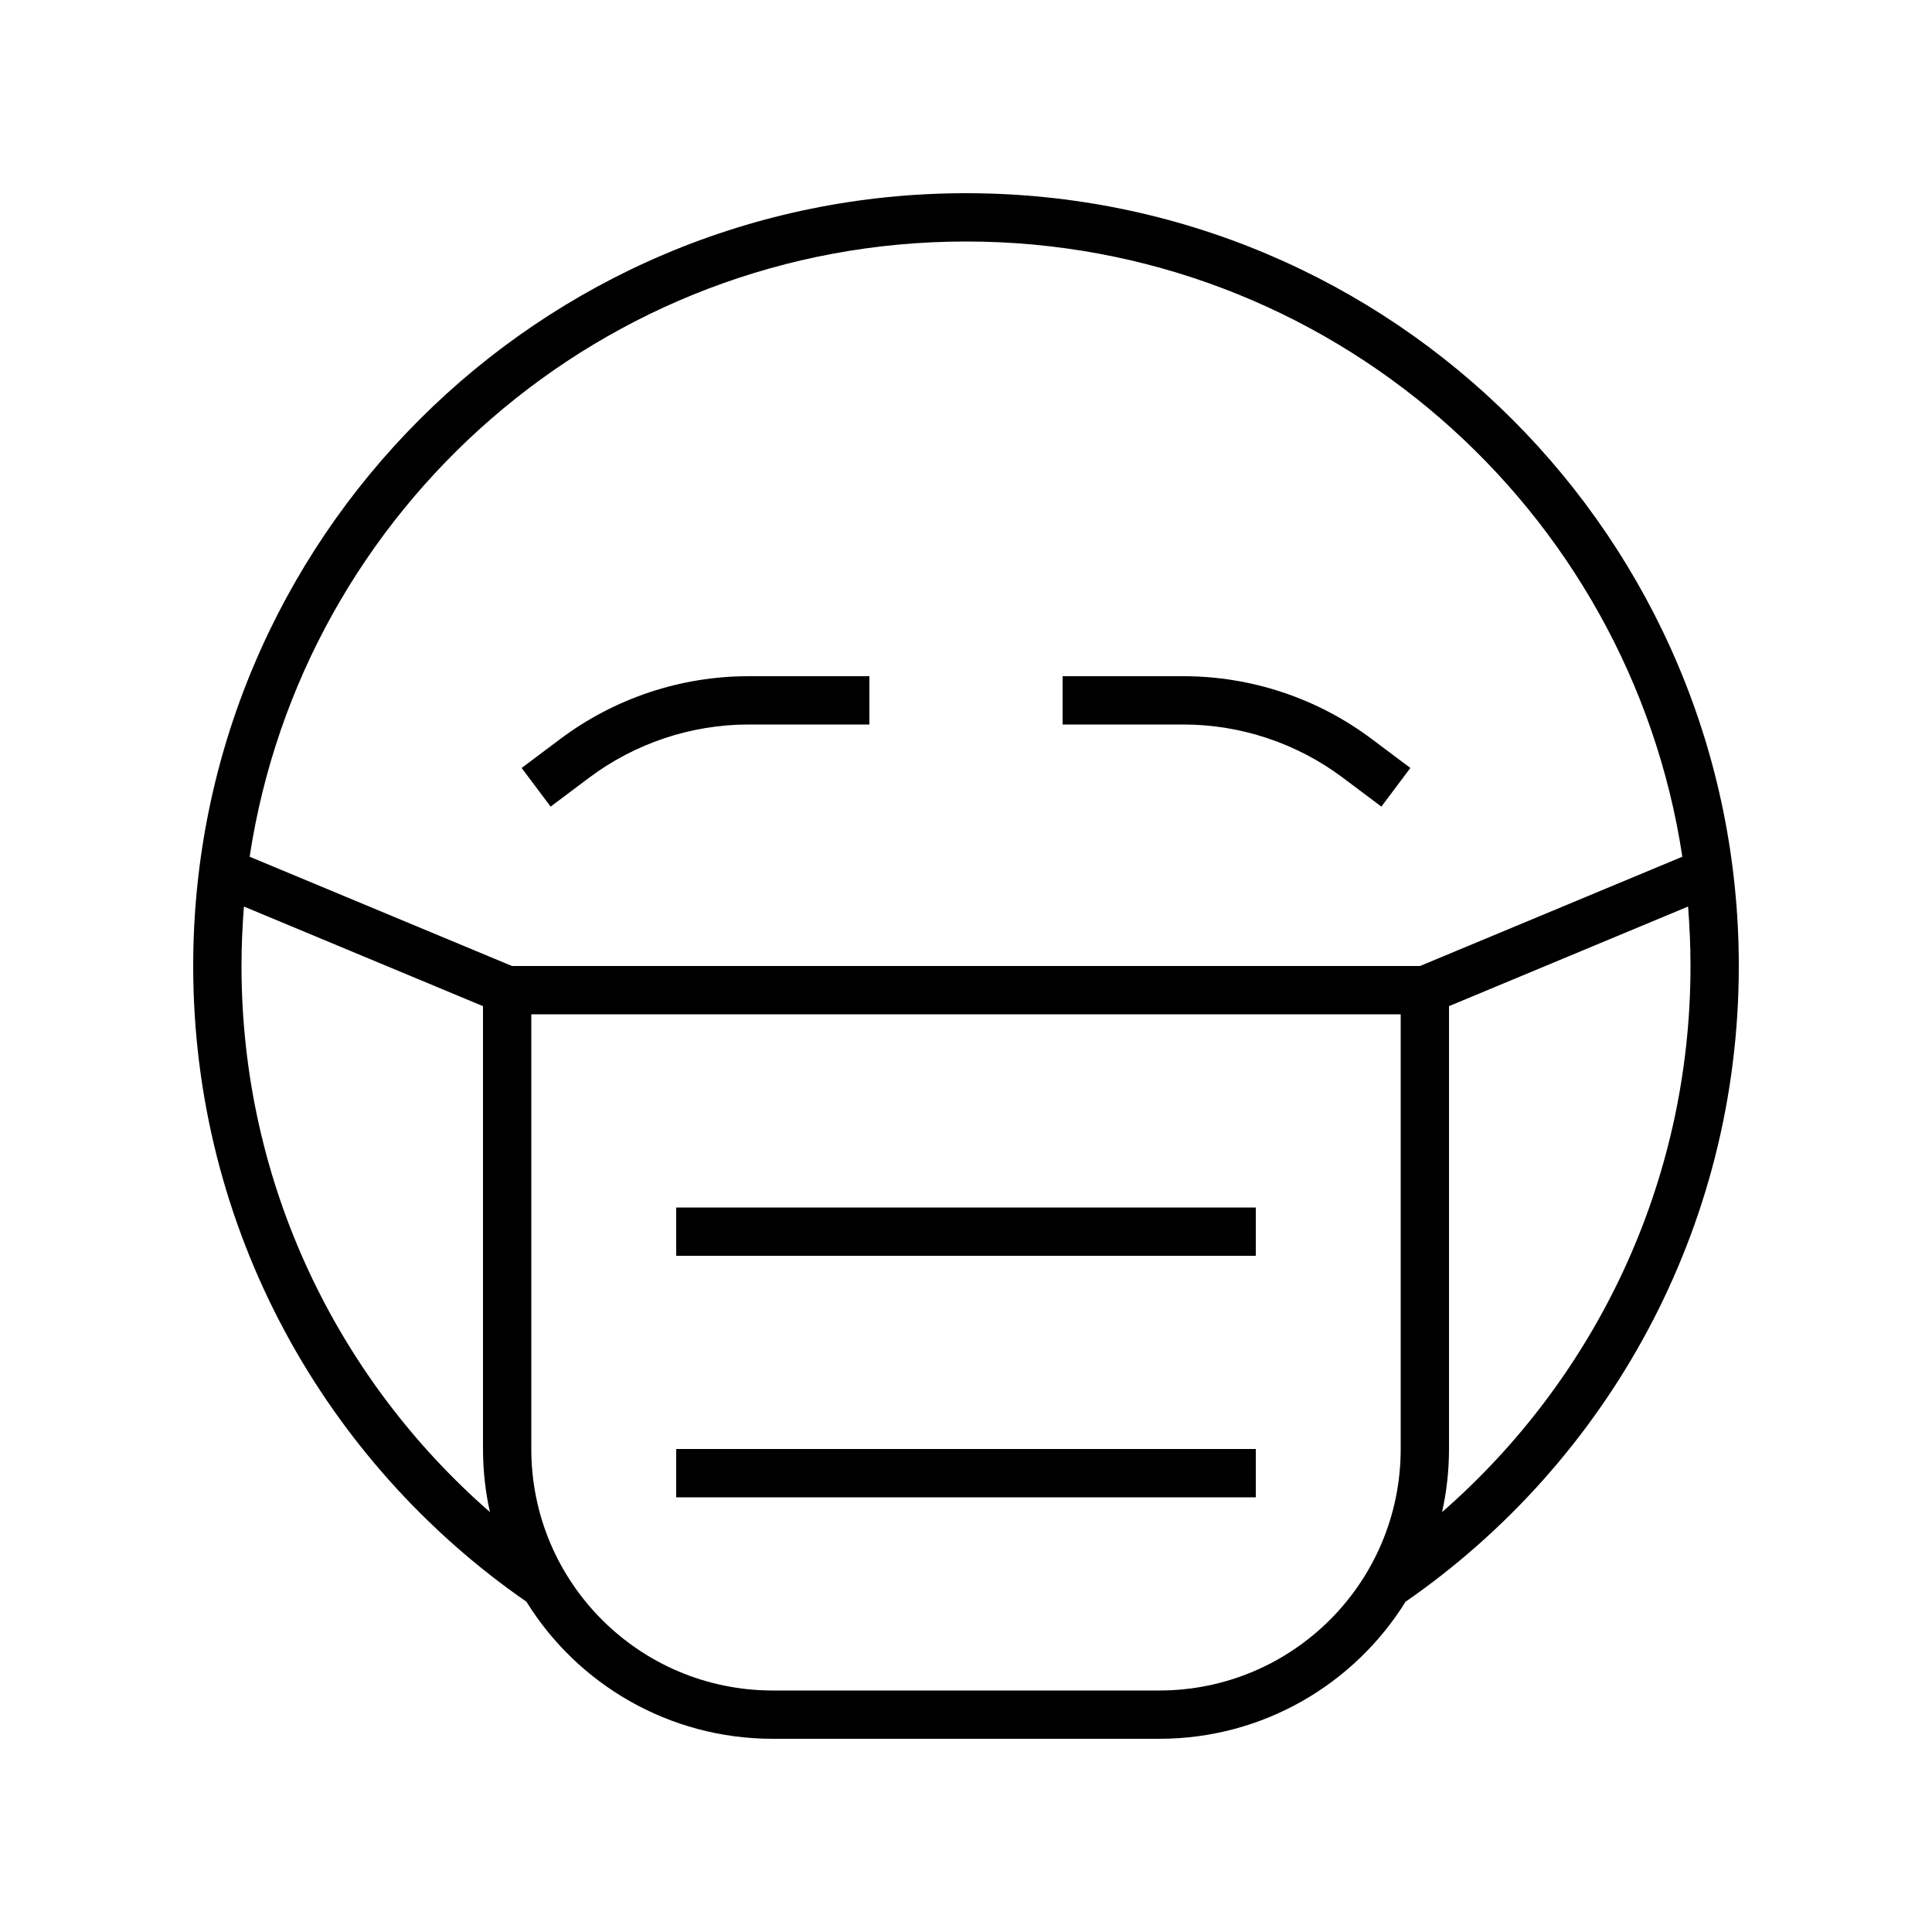<svg xmlns="http://www.w3.org/2000/svg" viewBox="0 0 640 640"><!--! Font Awesome Pro 7.1.0 by @fontawesome - https://fontawesome.com License - https://fontawesome.com/license (Commercial License) Copyright 2025 Fonticons, Inc. --><path fill="currentColor" d="M465.6 530.6C532.3 484.4 576 407.3 576 320C576 178.6 461.4 64 320 64C178.6 64 64 178.6 64 320C64 407.3 107.7 484.4 174.4 530.6C191.3 557.9 221.6 576 256 576L384 576C418.5 576 448.7 557.8 465.6 530.6zM477.7 500.9C479.2 494.2 480 487.2 480 480L480 333.3L559.2 300.3C559.7 306.8 560 313.3 560 320C560 392.2 528.1 456.9 477.7 500.9zM320 80C440.2 80 539.8 168.4 557.3 283.8L470.4 320L169.6 320L82.7 283.8C100.2 168.4 199.8 80 320 80zM160 336L160 480C160 487.2 160.8 494.2 162.3 500.9C111.9 456.9 80 392.2 80 320C80 313.4 80.3 306.8 80.8 300.3L160 333.3L160 336zM176 480L176 336L464 336L464 480C464 524.2 428.2 560 384 560L256 560C211.8 560 176 524.2 176 480zM352 224L352 240L392 240C411 240 429.6 246.2 444.8 257.6C449.1 260.8 453.3 264 457.6 267.2L467.2 254.4L454.4 244.8C436.4 231.3 414.5 224 392 224L352 224zM280 224L248 224C225.5 224 203.6 231.3 185.6 244.8L172.8 254.4L182.4 267.2L195.2 257.6C210.4 246.2 229 240 248 240L288 240L288 224L280 224zM232 400L224 400L224 416L416 416L416 400L232 400zM232 480L224 480L224 496L416 496L416 480L232 480z"/></svg>